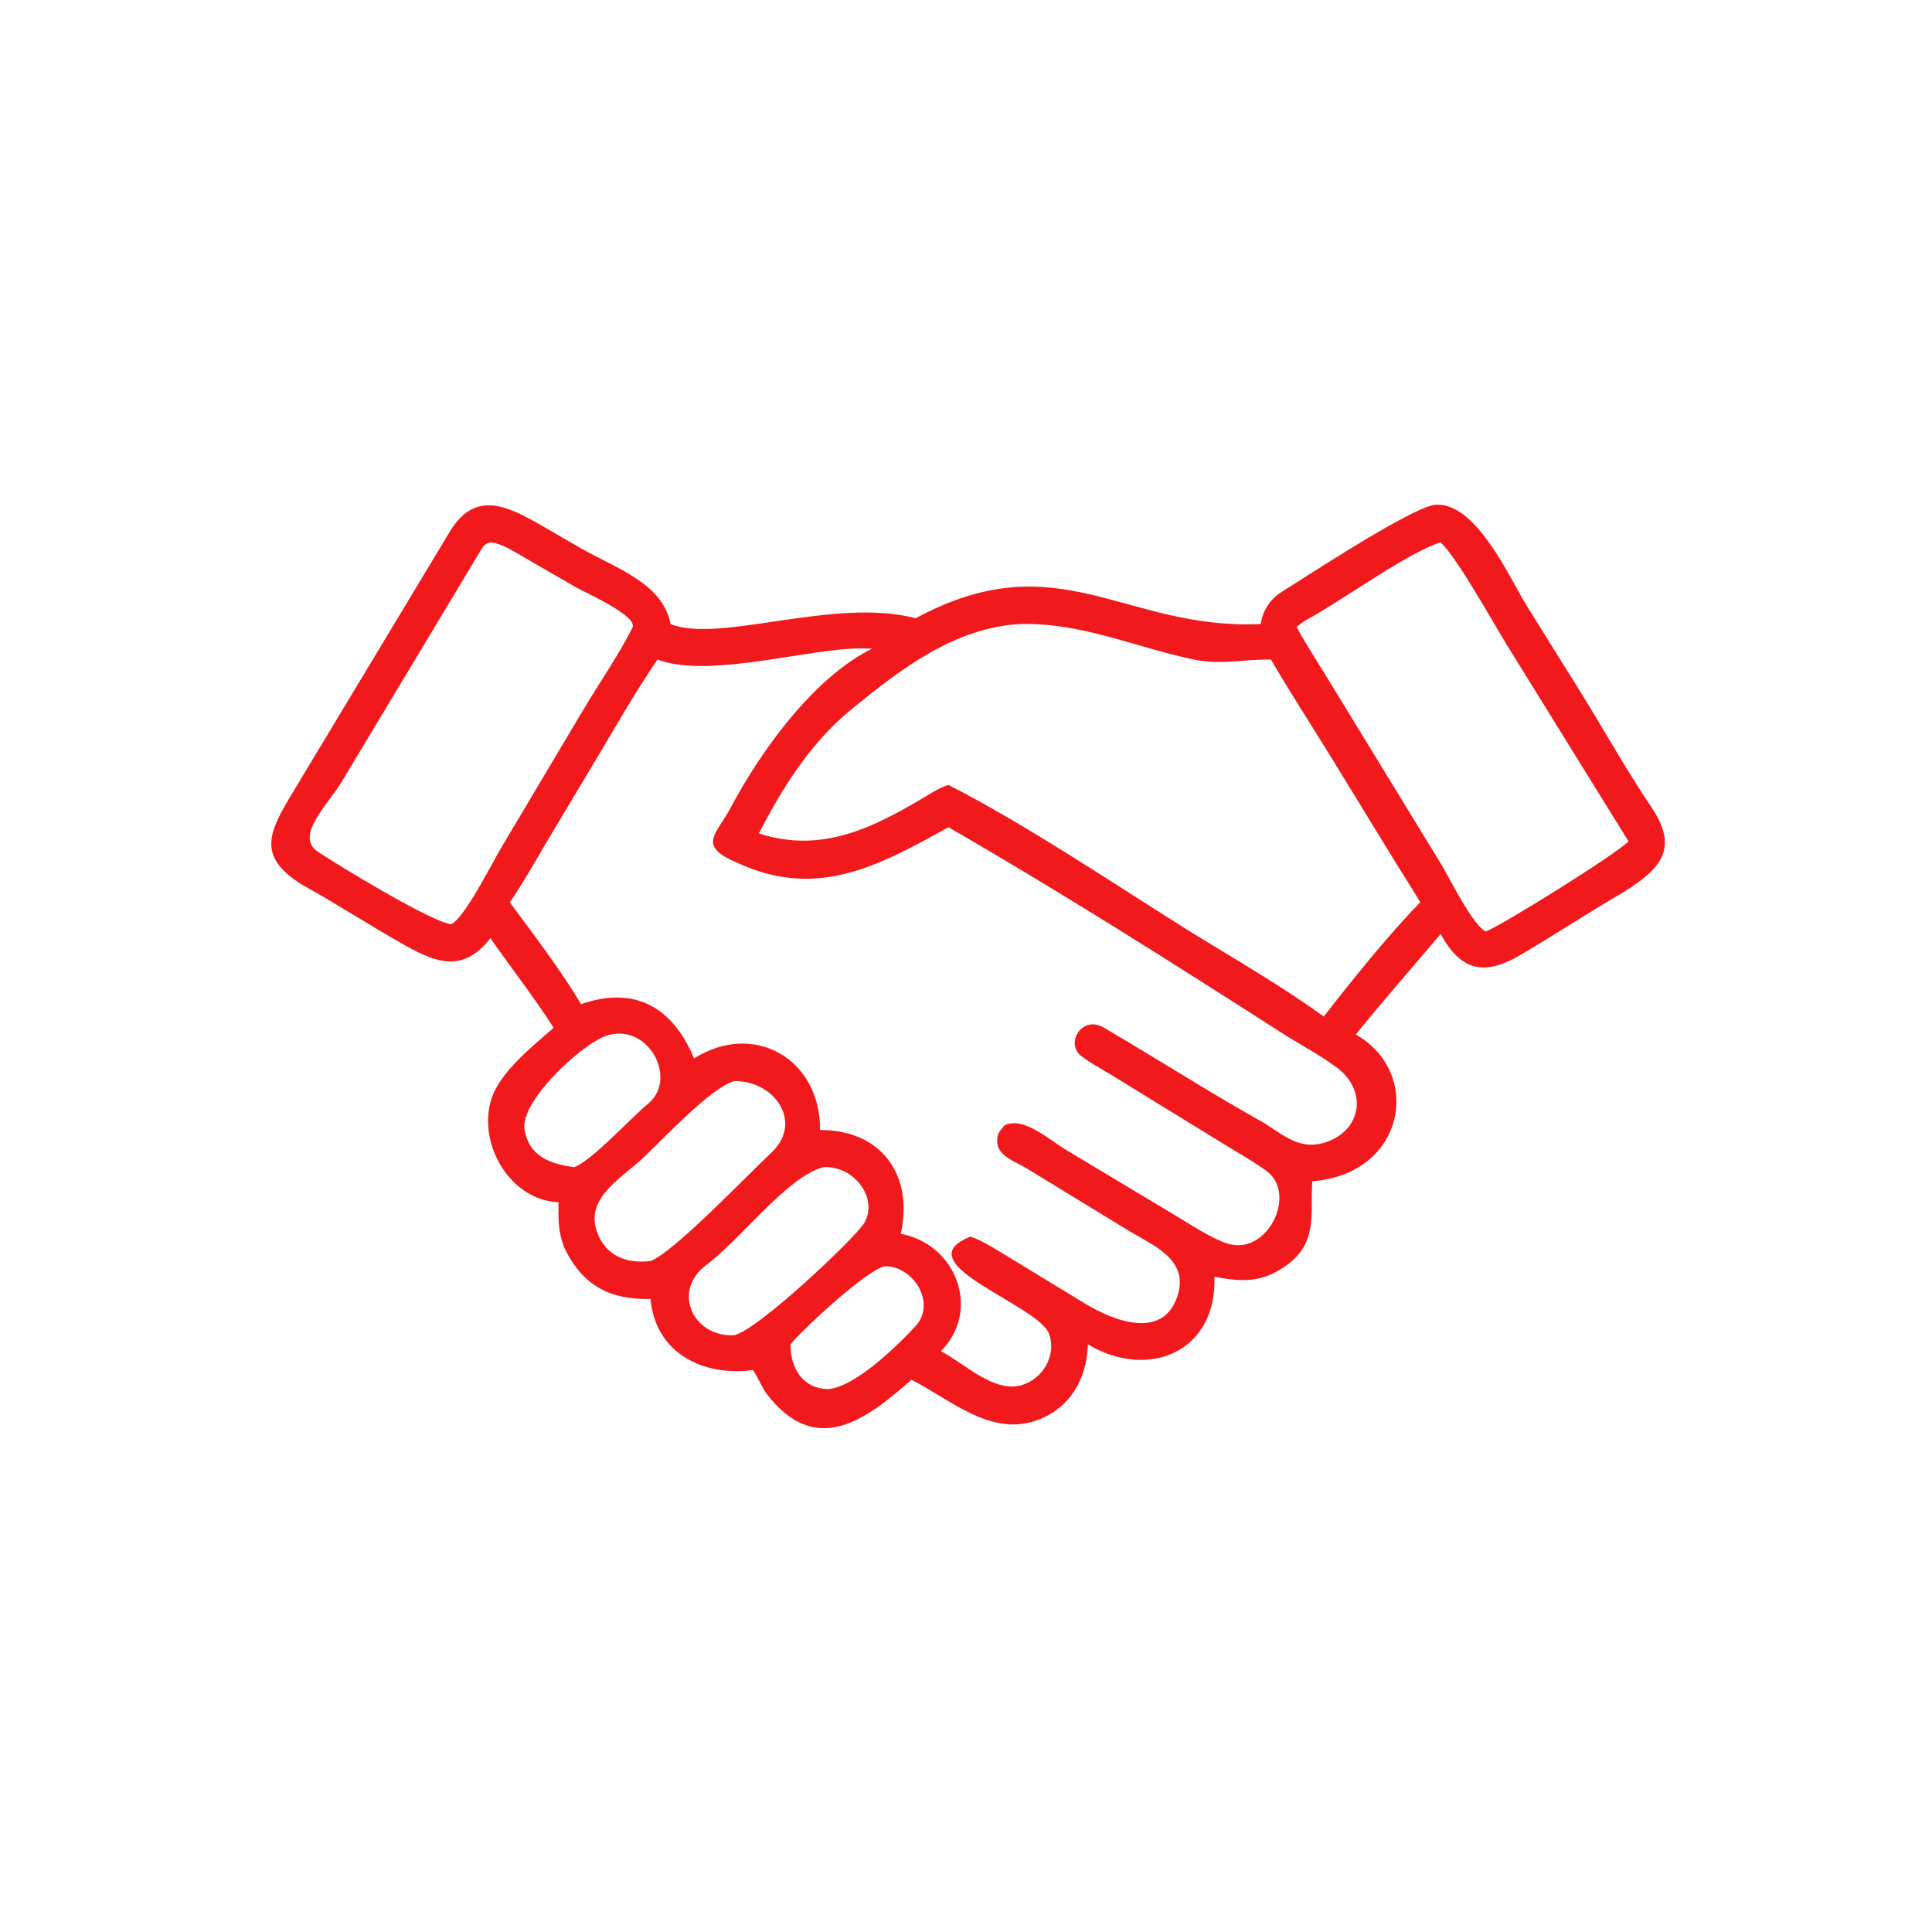 <svg width="75" height="75" viewBox="0 0 75 75" fill="none" xmlns="http://www.w3.org/2000/svg">
<path d="M48.944 24.224C49.015 23.7 49.308 23.259 49.75 22.981C50.721 22.371 54.65 19.794 55.658 19.602C57.257 19.402 58.568 22.374 59.263 23.508L61.442 27.004C62.329 28.444 63.155 29.921 64.104 31.328C65.197 32.949 64.464 33.717 63.061 34.613C61.702 35.4 60.392 36.266 59.038 37.063C57.618 37.899 56.722 37.701 55.926 36.26C54.861 37.514 53.652 38.894 52.634 40.159C55.242 41.645 54.563 45.579 50.939 45.857C50.864 47.17 51.176 48.286 49.853 49.183C48.938 49.804 48.189 49.757 47.144 49.566C47.245 52.483 44.582 53.592 42.229 52.186C42.202 53.53 41.519 54.711 40.195 55.155C38.417 55.747 36.913 54.339 35.384 53.563C33.636 55.099 31.669 56.629 29.738 54.078C29.619 53.921 29.362 53.366 29.23 53.184C27.299 53.444 25.442 52.536 25.254 50.427C23.681 50.456 22.645 49.928 21.925 48.477C21.656 47.825 21.679 47.358 21.68 46.671L21.645 46.669C19.786 46.565 18.546 44.404 19.065 42.698C19.394 41.617 20.648 40.646 21.49 39.898C20.761 38.744 19.821 37.551 19.039 36.418C18.01 37.74 16.999 37.414 15.74 36.707C14.394 35.95 13.104 35.108 11.755 34.36C10.068 33.324 10.359 32.446 11.23 30.986L17.477 20.612C18.429 19.059 19.641 19.606 20.939 20.353L22.582 21.301C23.903 22.056 25.734 22.642 26.03 24.224C27.909 24.994 32.397 23.168 35.546 24.001C41.104 20.998 43.633 24.472 48.944 24.224ZM19.039 21.053C18.859 21.106 18.792 21.152 18.689 21.32L13.245 30.381C12.706 31.259 11.438 32.455 12.335 33.06C13.108 33.582 16.795 35.821 17.519 35.877C18.022 35.653 19.111 33.494 19.447 32.925L22.605 27.618C23.235 26.554 23.992 25.473 24.552 24.368C24.783 23.914 22.69 22.988 22.343 22.791L20.371 21.65C19.973 21.422 19.494 21.101 19.039 21.053ZM55.926 21.053C54.735 21.411 52.154 23.264 50.873 23.977C50.663 24.095 50.512 24.176 50.335 24.345C50.647 24.93 51.109 25.635 51.461 26.211L55.974 33.594C56.279 34.107 57.188 35.955 57.687 36.16C58.489 35.812 62.692 33.183 63.221 32.665L58.511 25.06C57.985 24.207 56.59 21.686 55.926 21.053ZM39.609 24.224C37.056 24.364 34.971 25.969 33.049 27.538C31.486 28.813 30.37 30.576 29.461 32.355C31.912 33.149 33.919 32.13 36.037 30.856C36.316 30.688 36.505 30.573 36.818 30.472C39.796 31.986 43.322 34.359 46.194 36.16C47.832 37.167 49.855 38.339 51.389 39.463C52.481 38.058 53.907 36.279 55.135 35.027C54.83 34.504 54.494 33.998 54.177 33.48L51.636 29.333C50.894 28.126 50.04 26.812 49.338 25.604L49.269 25.603C48.219 25.592 47.398 25.83 46.283 25.591C44.003 25.102 41.988 24.169 39.609 24.224ZM33.032 25.18C30.82 25.325 27.375 26.304 25.523 25.604C24.699 26.814 24.006 28.018 23.263 29.274L21.332 32.5C20.877 33.262 20.293 34.316 19.79 35.027C20.605 36.129 21.887 37.819 22.554 38.982C24.655 38.253 26.117 39.106 26.944 41.088C29.236 39.635 31.847 41.066 31.836 43.868C34.163 43.856 35.485 45.565 34.968 47.895C37.157 48.31 38.083 50.896 36.524 52.452L36.576 52.479C37.461 52.953 38.615 54.096 39.68 53.766C40.494 53.513 41.013 52.614 40.73 51.793C40.336 50.649 35.042 49.033 37.672 48.007C38.144 48.149 38.785 48.578 39.22 48.838L42.11 50.598C43.159 51.237 45.128 52.064 45.706 50.318C46.189 48.863 44.72 48.338 43.744 47.732L39.87 45.366C39.299 45.015 38.487 44.821 38.765 43.981C38.843 43.874 38.908 43.782 38.997 43.685L39.045 43.665C39.772 43.361 40.724 44.245 41.4 44.647L45.702 47.228C46.272 47.568 47.011 48.061 47.617 48.264C49.191 48.793 50.349 46.384 49.206 45.488C48.673 45.088 48.071 44.763 47.505 44.41L43.136 41.724C42.874 41.562 41.978 41.072 41.838 40.859C41.449 40.27 42.105 39.461 42.826 39.88C44.834 41.047 46.782 42.303 48.807 43.444C49.7 43.917 50.342 44.708 51.458 44.345C52.877 43.878 53.088 42.322 51.887 41.436C51.188 40.921 50.431 40.53 49.705 40.064C45.536 37.389 41.095 34.578 36.818 32.112C34.036 33.666 31.674 34.914 28.609 33.487C27.032 32.823 27.826 32.378 28.361 31.362C29.501 29.201 31.574 26.302 33.857 25.18C33.597 25.175 33.285 25.162 33.032 25.18ZM23.725 40.159C22.84 40.269 20.19 42.698 20.36 43.827C20.532 44.911 21.376 45.185 22.296 45.309C22.995 45.04 24.491 43.393 25.149 42.857C26.299 41.92 25.247 39.837 23.725 40.159ZM28.5 41.97C27.583 42.237 25.803 44.16 25.031 44.887C24.243 45.669 22.713 46.454 23.162 47.782C23.492 48.759 24.319 49.066 25.254 48.952C26.138 48.635 29.079 45.55 29.96 44.731C31.202 43.536 30.033 41.931 28.5 41.97ZM31.957 45.309C30.523 45.711 28.773 48.1 27.422 49.103C26.079 50.1 26.879 51.906 28.5 51.834C29.462 51.608 33.179 48.066 33.533 47.502C34.126 46.555 33.181 45.24 31.957 45.309ZM34.362 49.156C33.663 49.261 31.073 51.694 30.688 52.186C30.682 53.111 31.155 53.911 32.162 53.925C33.215 53.826 34.85 52.237 35.605 51.408C36.31 50.5 35.426 49.152 34.362 49.156Z" fill="#F1191C"/>
</svg>
